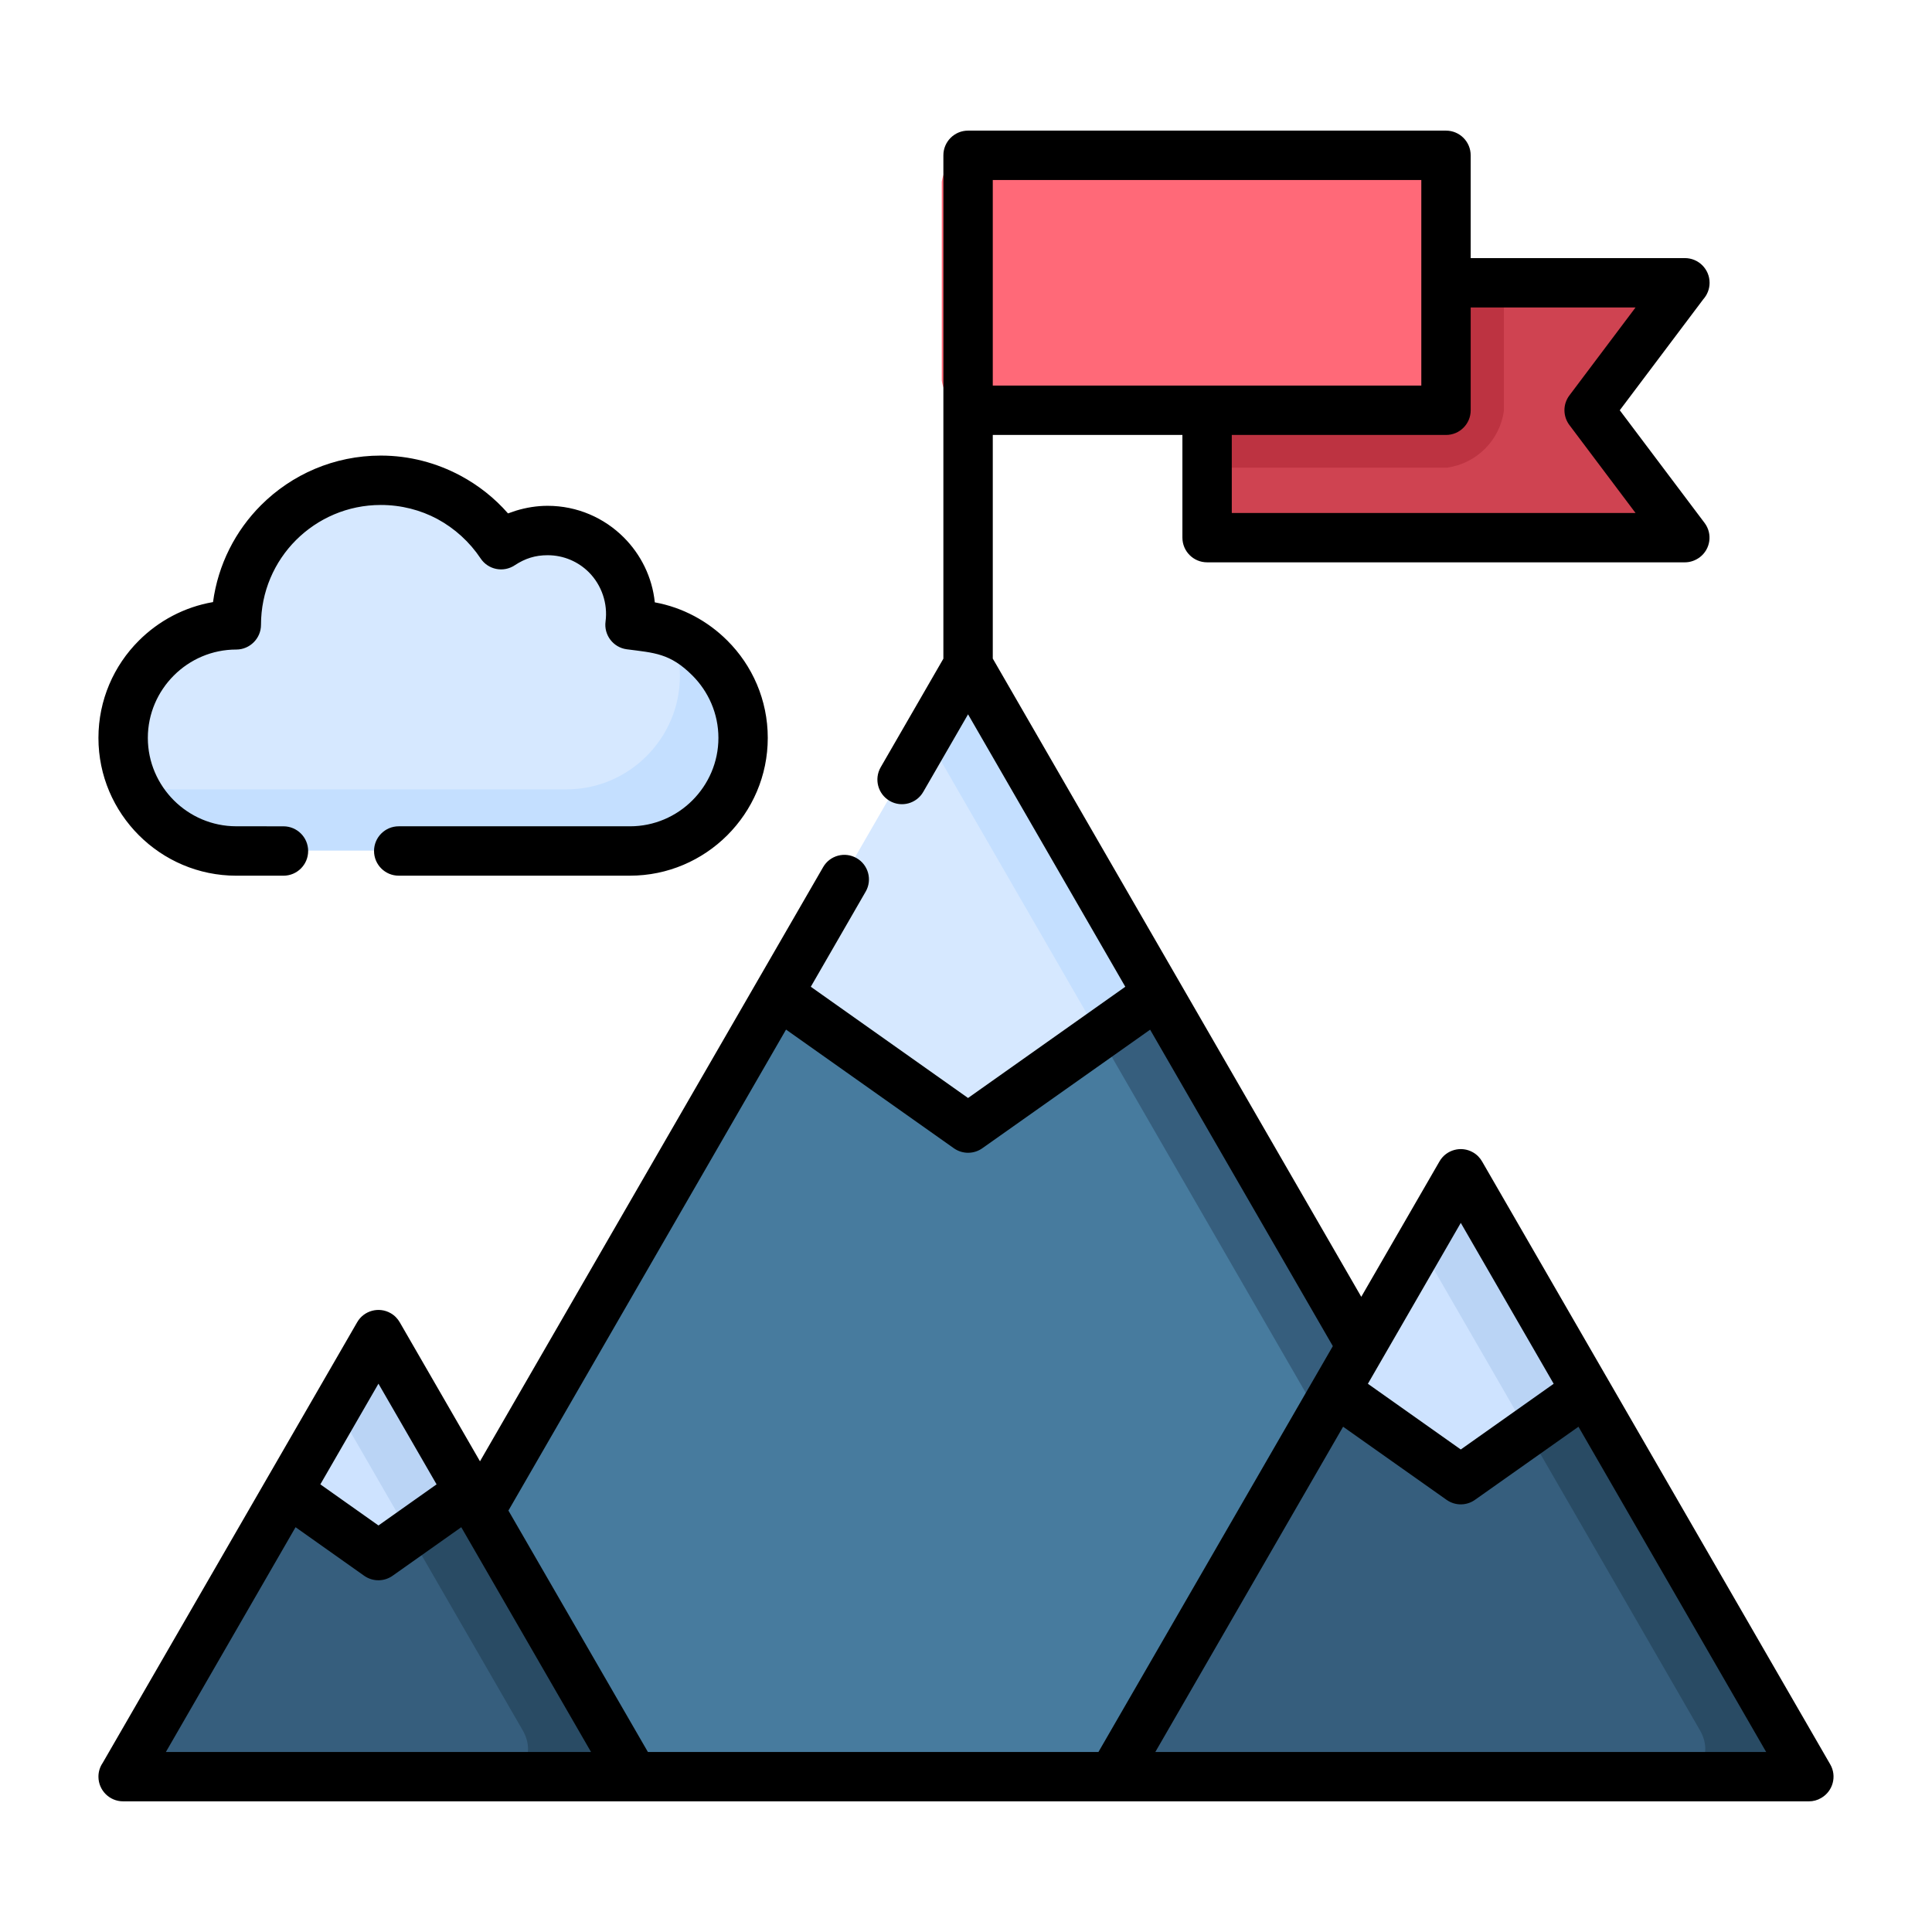 <?xml version="1.0" encoding="utf-8"?>
<!-- Generator: Adobe Illustrator 24.0.1, SVG Export Plug-In . SVG Version: 6.00 Build 0)  -->
<svg version="1.1" id="Capa_1" xmlns="http://www.w3.org/2000/svg" xmlns:xlink="http://www.w3.org/1999/xlink" x="0px" y="0px"
	 width="100px" height="100px" viewBox="0 0 100 100" enable-background="new 0 0 100 100" xml:space="preserve">
<g>
	<g>
		<path fill-rule="evenodd" clip-rule="evenodd" fill="#477B9E" d="M51.182,36.386c5.161,8.935,10.322,17.875,15.478,26.81
			l16.642,28.819H16.75l16.637-28.819c3.312-5.74,6.627-11.48,9.941-17.22c0.617-1.069,4.324-1.428,4.324-1.428
			s-1.226-3.939-0.603-5.019c0.604-1.046,1.208-2.092,1.811-3.138C49.492,35.297,50.531,35.257,51.182,36.386L51.182,36.386z"/>
		<path fill-rule="evenodd" clip-rule="evenodd" fill="#D6E8FF" d="M40.184,51.427l8.199,5.798c1.144,0.731,2.242,0.736,3.287,0
			l8.199-5.798c-2.894-5.012-5.793-10.029-8.686-15.041c-0.656-1.129-1.691-1.089-2.322,0.005
			C45.966,41.403,43.072,46.415,40.184,51.427L40.184,51.427z"/>
		<path fill-rule="evenodd" clip-rule="evenodd" fill="#365E7D" d="M92.197,89.554c0.711,1.233,0,2.461-1.417,2.461H60.356
			c-1.407,0-2.118-1.213-1.432-2.436l7.617-13.196l8.343-14.449c0.373-0.641,0.985-0.666,1.367,0.005
			C81.567,71.142,86.882,80.35,92.197,89.554L92.197,89.554z"/>
		<path fill-rule="evenodd" clip-rule="evenodd" fill="#365E7D" d="M20.131,70.267c3.714,6.434,7.428,12.868,11.142,19.297
			c0.696,1.228-0.01,2.451-1.427,2.451H9.048c-1.417,0-2.128-1.228-1.417-2.461c3.709-6.424,7.423-12.853,11.133-19.282
			C19.137,69.63,19.743,69.605,20.131,70.267z"/>
		<path fill-rule="evenodd" clip-rule="evenodd" fill="#CF4351" d="M86.33,27.769H63.876c-0.756-0.105-1.357-0.706-1.462-1.462
			V14.553H86.33c0.433,0.03,0.552,0.253,0.343,0.686l-4.455,5.922l4.455,5.922C86.842,27.312,86.718,27.764,86.33,27.769z"/>
		<path fill-rule="evenodd" clip-rule="evenodd" fill="#BD3341" d="M62.414,24.204v-9.651h15.428v6.717
			c-0.214,1.517-1.412,2.72-2.934,2.934L62.414,24.204L62.414,24.204z"/>
		<path fill-rule="evenodd" clip-rule="evenodd" fill="#FF6978" d="M73.338,21.161h-23.13c-0.756-0.104-1.357-0.706-1.462-1.462
			V9.407c0.105-0.756,0.706-1.357,1.462-1.462h23.13c0.756,0.105,1.357,0.706,1.462,1.462v10.293
			C74.695,20.455,74.094,21.057,73.338,21.161L73.338,21.161z"/>
		<path fill-rule="evenodd" clip-rule="evenodd" fill="#CEE3FF" d="M69.062,72.017l5.295,3.739c0.85,0.552,1.661,0.577,2.422,0
			l5.295-3.739c-1.944-3.361-3.883-6.722-5.822-10.084c-0.388-0.666-0.994-0.641-1.367,0.005
			C72.945,65.294,71.006,68.656,69.062,72.017L69.062,72.017z"/>
		<path fill-rule="evenodd" clip-rule="evenodd" fill="#CEE3FF" d="M14.746,77.228l3.844,2.715c0.572,0.403,1.144,0.403,1.715,0
			l3.844-2.715c-1.338-2.317-2.68-4.639-4.018-6.956c-0.383-0.666-0.994-0.641-1.367,0C17.426,72.594,16.089,74.911,14.746,77.228z"
			/>
		<path fill-rule="evenodd" clip-rule="evenodd" fill="#D6E8FF" d="M32.492,32.289c3.227,0,5.862,2.64,5.862,5.862
			c0,3.227-2.635,5.867-5.862,5.867H12.076c-3.227,0-5.867-2.64-5.867-5.867c0-3.222,2.64-5.862,5.867-5.862
			c0-4.137,3.356-7.493,7.493-7.493c2.606,0,4.898,1.327,6.24,3.341c0.686-0.462,1.516-0.736,2.411-0.736
			c2.377,0,4.306,1.929,4.306,4.306C32.527,31.906,32.517,32.1,32.492,32.289L32.492,32.289z"/>
		<path fill-rule="evenodd" clip-rule="evenodd" fill="#C4DFFF" d="M35.192,34.989c0,3.227-2.64,5.867-5.862,5.867H8.909
			c-0.796,0-1.551-0.164-2.247-0.452c0.885,2.118,2.983,3.615,5.415,3.615h20.415c3.227,0,5.862-2.64,5.862-5.867
			c0-2.426-1.497-4.525-3.615-5.41C35.033,33.433,35.192,34.193,35.192,34.989z"/>
		<path fill-rule="evenodd" clip-rule="evenodd" fill="#365E7D" d="M62.449,63.196l5.852,10.138l0.761-1.317l1.347-2.332
			l-3.749-6.489l-6.792-11.769l-2.993,2.113L62.449,63.196z"/>
		<path fill-rule="evenodd" clip-rule="evenodd" fill="#C4DFFF" d="M51.112,43.556l5.763,9.984l2.993-2.113l-8.562-14.832
			l-0.124-0.209c-0.323-0.562-0.741-0.83-1.159-0.83c-0.423,0-0.845,0.283-1.163,0.835l-0.114,0.204l-0.825,1.432l0.825,1.427
			l1.278,2.218L51.112,43.556z"/>
		<path fill-rule="evenodd" clip-rule="evenodd" fill="#294B64" d="M79.081,74.13c2.968,5.141,5.937,10.282,8.905,15.424
			c0.711,1.233,0,2.461-1.417,2.461h4.211c1.417,0,2.128-1.228,1.417-2.461c-3.376-5.847-6.752-11.69-10.123-17.537L79.081,74.13z"
			/>
		<path fill-rule="evenodd" clip-rule="evenodd" fill="#BAD4F5" d="M73.462,64.399c1.869,3.242,3.744,6.489,5.619,9.731l2.988-2.113
			c-1.939-3.361-3.878-6.722-5.817-10.079c0-0.005,0-0.005,0-0.005c-0.388-0.666-0.994-0.641-1.367,0L73.462,64.399z"/>
		<path fill-rule="evenodd" clip-rule="evenodd" fill="#294B64" d="M22.612,81.862l4.445,7.702c0.701,1.228-0.005,2.451-1.422,2.451
			h4.211c1.417,0,2.123-1.223,1.427-2.451l-6.558-11.352l-0.567-0.985l-2.993,2.113L22.612,81.862z"/>
		<path fill-rule="evenodd" clip-rule="evenodd" fill="#BAD4F5" d="M17.342,72.733l3.814,6.608l2.993-2.113l-4.018-6.956
			c-0.383-0.666-0.994-0.641-1.367,0L17.342,72.733z"/>
	</g>
	<path d="M22.597,76.83l-3.008-5.211l-3.008,5.211l3.008,2.128L22.597,76.83z M56.855,90.683c4.042-7.001,8.09-14.007,12.132-21.008
		L59.53,53.296l-8.662,6.121c-0.428,0.318-1.029,0.343-1.492,0.02l-8.691-6.146c-4.788,8.299-9.576,16.597-14.369,24.896
		c2.406,4.162,4.813,8.328,7.219,12.495L56.855,90.683z M30.592,90.683c-2.242-3.878-4.475-7.757-6.717-11.635l-3.53,2.496
		c-0.428,0.318-1.029,0.343-1.492,0.02l-3.555-2.516c-2.238,3.878-4.475,7.757-6.712,11.635L30.592,90.683z M91.417,90.683
		c-3.242-5.614-6.479-11.227-9.716-16.836l-5.335,3.769c-0.428,0.318-1.029,0.343-1.492,0.015l-5.355-3.784
		c-3.242,5.609-6.479,11.227-9.72,16.836L91.417,90.683z M14.672,42.77c0.706,0,1.278,0.572,1.278,1.278
		c0,0.706-0.572,1.278-1.278,1.278H12.23c-1.964,0-3.749-0.801-5.042-2.094c-1.293-1.293-2.093-3.073-2.093-5.037
		c0-1.964,0.801-3.749,2.093-5.037c1.024-1.024,2.357-1.74,3.838-1.994c0.263-1.949,1.163-3.694,2.486-5.017
		c1.586-1.586,3.779-2.566,6.195-2.566c1.487,0,2.889,0.378,4.127,1.039c0.935,0.502,1.77,1.163,2.461,1.954
		c0.139-0.05,0.278-0.099,0.418-0.144c0.527-0.159,1.074-0.249,1.631-0.249c1.541,0,2.934,0.627,3.943,1.636
		c0.88,0.88,1.472,2.054,1.606,3.361c1.452,0.264,2.75,0.975,3.754,1.979c1.293,1.288,2.093,3.073,2.093,5.037
		c0,1.964-0.801,3.744-2.093,5.037c-1.293,1.293-3.078,2.094-5.037,2.094H20.638c-0.706,0-1.278-0.572-1.278-1.278
		c0-0.706,0.572-1.278,1.278-1.278h11.973c1.253,0,2.397-0.512,3.227-1.342c0.83-0.83,1.347-1.974,1.347-3.232
		c0-1.258-0.517-2.402-1.347-3.232c-1.159-1.158-1.969-1.169-3.401-1.357c-0.696-0.094-1.188-0.736-1.094-1.437
		c0.124-0.925-0.199-1.88-0.86-2.546c-0.547-0.547-1.303-0.885-2.138-0.885c-0.646,0-1.169,0.169-1.705,0.522
		c-0.587,0.388-1.377,0.229-1.765-0.358c-0.567-0.85-1.337-1.551-2.238-2.039c-0.865-0.462-1.864-0.726-2.928-0.726
		c-1.715,0-3.262,0.696-4.385,1.815c-1.124,1.124-1.815,2.675-1.815,4.39c0,0.701-0.577,1.278-1.278,1.278
		c-1.258,0-2.402,0.512-3.232,1.342c-0.83,0.83-1.347,1.974-1.347,3.232c0,1.258,0.517,2.402,1.347,3.232
		c0.83,0.83,1.974,1.342,3.232,1.342L14.672,42.77L14.672,42.77z M18.485,68.442c0.348-0.611,1.129-0.82,1.735-0.472
		c0.209,0.119,0.368,0.289,0.477,0.482l4.147,7.185c5.922-10.253,11.839-20.501,17.76-30.753c0.348-0.607,1.124-0.82,1.735-0.467
		c0.607,0.348,0.82,1.129,0.467,1.735l-2.839,4.922l8.139,5.758l8.139-5.758l-8.139-14.101l-2.317,4.012
		c-0.348,0.611-1.129,0.821-1.735,0.472c-0.612-0.353-0.82-1.129-0.472-1.74l3.247-5.624V21.236V8.039
		c0-0.706,0.572-1.278,1.278-1.278h24.737c0.706,0,1.278,0.572,1.278,1.278v5.32h11.088c0.706,0,1.278,0.572,1.278,1.278
		c0,0.328-0.124,0.627-0.328,0.855l-4.321,5.743l4.39,5.832c0.423,0.562,0.308,1.357-0.253,1.78
		c-0.224,0.164-0.487,0.259-0.766,0.259H62.479c-0.706,0-1.278-0.572-1.278-1.278v-5.315h-9.815v11.575
		c6.359,11.013,12.719,22.022,19.073,33.035l4.047-7.006c0.348-0.611,1.129-0.82,1.735-0.472c0.209,0.119,0.368,0.288,0.477,0.482
		c6.001,10.397,12.008,20.799,18.014,31.196c0.353,0.607,0.144,1.387-0.467,1.74c-0.199,0.119-0.418,0.174-0.636,0.174
		c-29.087,0-58.169,0-87.256,0c-0.706,0-1.278-0.572-1.278-1.278c0-0.264,0.08-0.507,0.219-0.711
		C9.705,83.647,14.095,76.044,18.485,68.442L18.485,68.442z M70.802,71.624l4.808,3.401l4.808-3.401l-4.808-8.328
		C74.004,66.075,72.403,68.85,70.802,71.624z M63.757,22.514v4.037h20.898l-3.411-4.535c-0.343-0.442-0.368-1.074-0.015-1.546
		l3.426-4.555h-8.532v5.32c0,0.706-0.572,1.278-1.278,1.278H63.757z M51.386,19.958h11.093h11.088V9.317H51.386V19.958z"/>
</g>
</svg>
